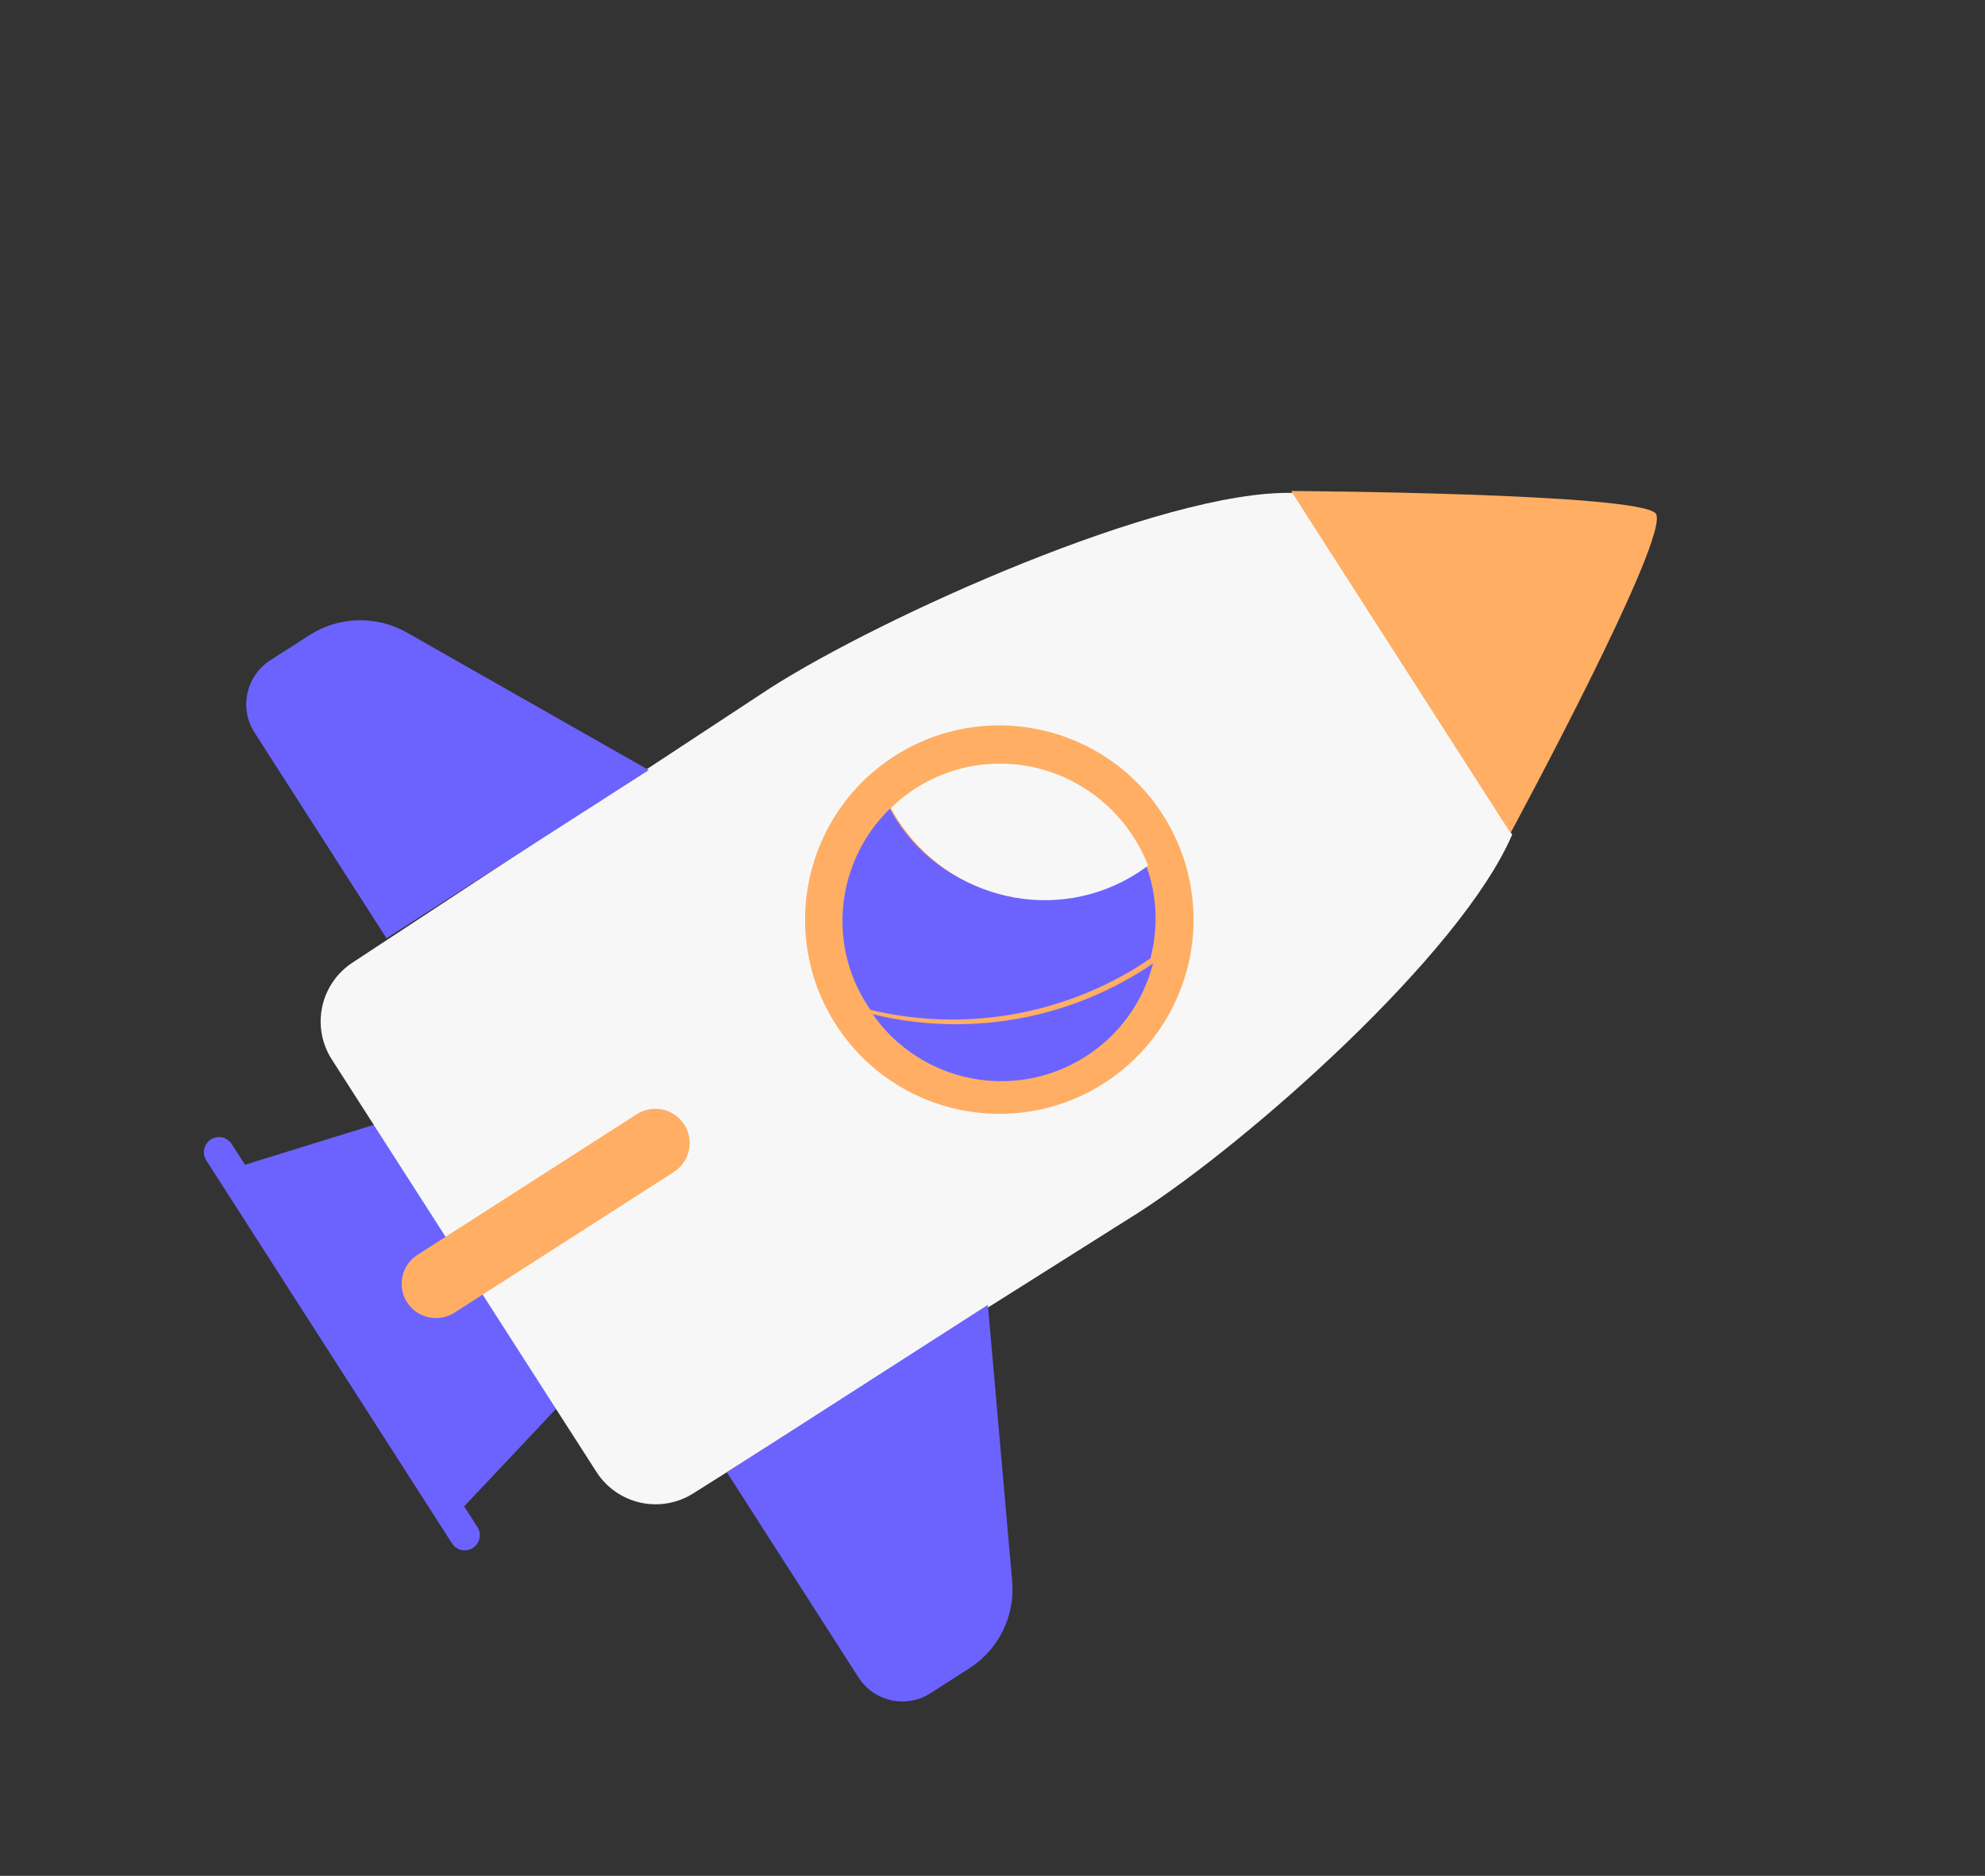 <svg width="164" height="155" viewBox="0 0 164 155" fill="none" xmlns="http://www.w3.org/2000/svg">
<rect x="0" y="0" width="164" height="155" fill="#333333" stroke="none"/>
<path fill-rule="evenodd" clip-rule="evenodd" d="M39.447 126.183L38.348 124.469L43.953 118.523L46.076 116.269L31.076 92.887L28.098 93.809L35.674 105.618L28.098 93.81L20.241 96.244L19.141 94.53C18.901 94.156 18.479 93.938 18.033 93.959C17.588 93.98 17.188 94.237 16.983 94.633C16.778 95.028 16.8 95.503 17.041 95.878L37.346 127.53C37.587 127.905 38.009 128.123 38.454 128.102C38.899 128.081 39.3 127.824 39.505 127.428C39.709 127.032 39.687 126.557 39.447 126.183L39.447 126.183Z" fill="#6C63FF"/>
<path fill-rule="evenodd" clip-rule="evenodd" d="M38.345 104.583L27.413 87.542C26.581 86.244 26.297 84.669 26.627 83.163C26.955 81.657 27.869 80.343 29.167 79.511L63.602 56.875C72.695 51.042 96.03 40.463 106.83 40.73L115.883 54.843L124.937 68.958L124.937 68.96C120.676 78.885 103.098 94.4 94.008 100.231L57.307 123.379C56.01 124.211 54.435 124.494 52.929 124.165C51.423 123.835 50.109 122.921 49.277 121.624L38.345 104.583L38.345 104.583Z" fill="#F7F7F7"/>
<path fill-rule="evenodd" clip-rule="evenodd" d="M115.734 54.699L106.67 40.57C106.67 40.57 135.233 40.736 136.781 42.414C138.234 43.99 124.8 68.829 124.8 68.829L115.734 54.699Z" fill="#FFAE63"/>
<path fill-rule="evenodd" clip-rule="evenodd" d="M91.228 89.495C83.768 94.28 73.841 92.112 69.056 84.652C64.271 77.192 66.44 67.265 73.9 62.48C81.359 57.695 91.286 59.863 96.071 67.323C98.37 70.905 99.15 75.254 98.242 79.412C97.334 83.57 94.811 87.197 91.228 89.495Z" fill="#FFAE63"/>
<path fill-rule="evenodd" clip-rule="evenodd" d="M89.719 87.284C92.474 85.519 94.456 82.774 95.265 79.604C95.053 79.748 94.845 79.895 94.628 80.034C87.953 84.326 79.81 85.689 72.102 83.805C76.09 89.504 83.865 91.039 89.719 87.284Z" fill="#6C63FF"/>
<path fill-rule="evenodd" clip-rule="evenodd" d="M94.413 79.619C94.63 79.48 94.838 79.332 95.05 79.189C95.734 76.592 95.589 73.853 94.635 71.353C94.351 71.565 94.061 71.773 93.758 71.967C90.567 74.014 86.7 74.718 83.006 73.925C79.313 73.133 76.096 70.908 74.064 67.74C73.87 67.44 73.695 67.132 73.527 66.822C69.126 71.113 68.334 77.875 71.63 83.013C71.724 83.16 71.822 83.301 71.921 83.442C79.607 85.291 87.739 83.91 94.414 79.62" fill="#6C63FF"/>
<path fill-rule="evenodd" clip-rule="evenodd" d="M93.975 72.139C94.278 71.944 94.568 71.737 94.853 71.523C93.26 67.416 89.728 64.369 85.451 63.412C81.174 62.455 76.724 63.716 73.606 66.769C73.777 67.084 73.956 67.397 74.153 67.704C78.457 74.416 87.332 76.401 93.975 72.138" fill="#F7F7F7"/>
<path fill-rule="evenodd" clip-rule="evenodd" d="M80.097 137.842C82.519 136.289 83.878 133.517 83.625 130.646L82.134 113.705L82.135 113.704L81.617 107.819L60.054 121.653L62.879 126.057L70.929 138.606C72.214 140.609 74.875 141.193 76.873 139.911L80.097 137.842Z" fill="#6C63FF"/>
<path fill-rule="evenodd" clip-rule="evenodd" d="M31.934 77.531L53.601 63.632L48.449 60.702L33.616 52.268C31.102 50.839 28.004 50.921 25.57 52.482L22.33 54.56C20.322 55.849 19.739 58.521 21.027 60.529L29.1 73.114L31.934 77.531Z" fill="#6C63FF"/>
<path fill-rule="evenodd" clip-rule="evenodd" d="M55.665 96.847C56.99 95.997 57.379 94.239 56.533 92.921C55.687 91.603 53.927 91.223 52.602 92.073L34.486 103.692C33.17 104.546 32.787 106.297 33.63 107.61C34.473 108.923 36.224 109.306 37.549 108.466L55.665 96.847Z" fill="#FFAE63"/>
</svg>
